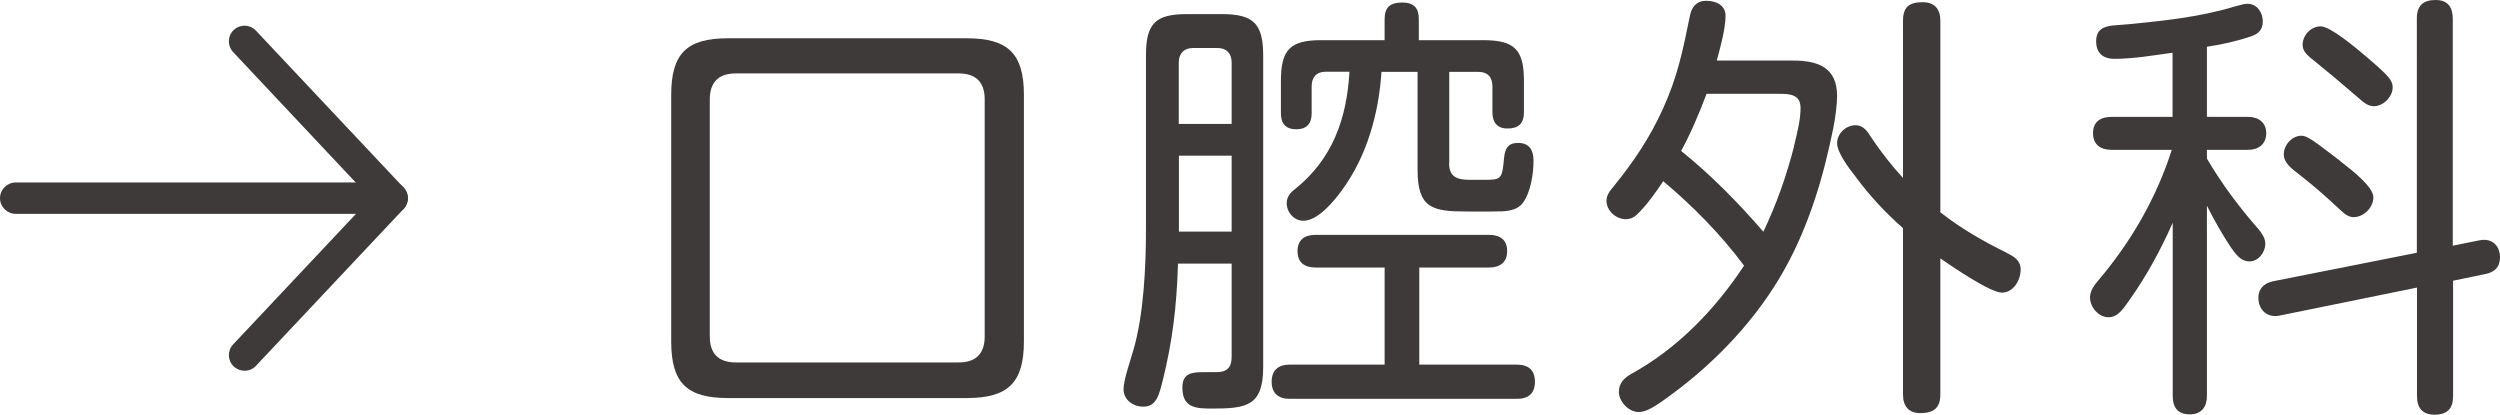 <svg xmlns="http://www.w3.org/2000/svg" id="_&#x30EC;&#x30A4;&#x30E4;&#x30FC;_2" viewBox="0 0 159.34 26.43"><g id="base"><path d="M65.26,21.76c0,2.63-1.01,3.61-3.64,3.61h-15.23c-2.63,0-3.61-.98-3.61-3.61V6.05c0-2.63.98-3.61,3.61-3.61h15.23c2.63,0,3.64.98,3.64,3.61v15.71ZM46.89,4.68c-1.09,0-1.65.56-1.65,1.65v15.12c0,1.09.56,1.65,1.65,1.65h14.22c1.09,0,1.65-.56,1.65-1.65V6.33c0-1.09-.56-1.65-1.65-1.65h-14.22Z" style="fill:#3e3a39; stroke-width:0px;"></path><path d="M75.08,16.8c-.08,2.77-.36,4.96-.95,7.36-.25,1.01-.42,1.76-1.26,1.76-.64,0-1.26-.42-1.26-1.12,0-.59.45-1.85.62-2.46.67-2.27.81-5.38.81-7.73V3.53c0-2.02.59-2.63,2.6-2.63h2.24c2.02,0,2.63.62,2.63,2.63v19.88c0,2.44-1.04,2.63-3.19,2.63-1.04,0-1.96,0-1.96-1.34,0-.92.62-.98,1.32-.98h.84c.67,0,.98-.28.98-.98v-5.94h-3.42ZM78.5,7.9v-3.92c0-.59-.34-.92-.9-.92h-1.57c-.56,0-.9.34-.9.92v3.92h3.36ZM75.14,14.76h3.36v-4.84h-3.36v4.84ZM90.46,23.24h6.22c.73,0,1.15.34,1.15,1.09s-.42,1.09-1.15,1.09h-14.48c-.73,0-1.15-.36-1.15-1.09s.42-1.09,1.15-1.09h6.05v-6.19h-4.4c-.7,0-1.15-.31-1.15-1.04s.45-1.04,1.15-1.04h11.06c.7,0,1.15.31,1.15,1.04s-.48,1.04-1.15,1.04h-4.45v6.19ZM92.36,10.42c0,.92.62,1.04,1.32,1.04h.98c1.01,0,1.09-.06,1.2-1.37.06-.59.22-.98.9-.98.73,0,.98.48.98,1.12,0,.84-.17,1.99-.67,2.69-.42.56-1.15.56-1.93.56h-1.6c-2.21,0-3.19-.17-3.19-2.66v-6.24h-2.3c-.17,2.63-.92,5.35-2.49,7.5-.5.7-1.54,1.99-2.49,1.99-.59,0-1.06-.53-1.06-1.12,0-.39.22-.67.53-.9,2.38-1.9,3.3-4.48,3.47-7.48h-1.51c-.59,0-.9.36-.9.92v1.74c0,.64-.31,1.01-.98,1.01s-.98-.36-.98-1.01v-2.07c0-1.96.56-2.6,2.55-2.6h4.06v-1.34c0-.76.36-1.06,1.12-1.06s1.06.36,1.06,1.06v1.34h4.12c2.02,0,2.58.64,2.58,2.6v1.99c0,.73-.34,1.04-1.06,1.04-.64,0-.95-.39-.95-1.04v-1.65c0-.59-.31-.92-.9-.92h-1.85v5.85Z" style="fill:#3e3a39; stroke-width:0px;"></path><path d="M106,11.56c-.45.67-1.01,1.48-1.65,2.1-.2.2-.45.31-.73.31-.62,0-1.23-.53-1.23-1.18,0-.34.22-.64.45-.9,1.29-1.6,2.3-3.08,3.16-4.98.92-2.02,1.26-3.7,1.71-5.91.11-.56.42-.95,1.04-.95s1.23.28,1.23.95c0,.84-.34,2.04-.56,2.86h4.84c1.6,0,2.83.42,2.83,2.27,0,.45-.11,1.43-.25,2.07-.62,3.08-1.54,6.16-3.08,8.93-1.74,3.14-4.34,5.88-7.14,7.95-1.2.9-1.71,1.18-2.18,1.18-.64,0-1.26-.67-1.26-1.29,0-.56.36-.9.81-1.15,2.94-1.62,5.32-4.09,7.17-6.89-1.48-1.99-3.28-3.81-5.15-5.38ZM114.34,9.32c.25-1.01.42-1.74.42-2.44,0-.87-.7-.9-1.37-.9h-4.62c-.48,1.26-.98,2.46-1.62,3.64,1.88,1.51,3.67,3.33,5.24,5.15.84-1.76,1.48-3.58,1.96-5.46ZM127.92,16.13c.45.22.87.48.87,1.04,0,.67-.45,1.48-1.2,1.48s-3.19-1.68-3.92-2.18v8.68c0,.87-.45,1.18-1.29,1.18-.73,0-1.09-.45-1.09-1.18v-10.61c-1.12-.98-2.13-2.07-3-3.25-.39-.5-1.2-1.54-1.2-2.16s.56-1.15,1.18-1.15c.48,0,.76.39.98.76.62.92,1.29,1.79,2.04,2.6V1.32c0-.9.42-1.18,1.26-1.18.76,0,1.12.45,1.12,1.18v12.21c1.32,1.04,2.74,1.85,4.26,2.6Z" style="fill:#3e3a39; stroke-width:0px;"></path><path d="M140.66,7.45h2.63c.64,0,1.15.34,1.15,1.04s-.5,1.06-1.15,1.06h-2.63v.56c.95,1.62,2.07,3.11,3.3,4.51.22.28.42.56.42.92,0,.53-.42,1.12-1.01,1.12s-.92-.53-1.2-.92c-.56-.84-1.06-1.74-1.51-2.63v12.12c0,.7-.34,1.18-1.09,1.18s-1.09-.42-1.09-1.18v-11.03c-.76,1.71-1.65,3.36-2.72,4.87-.45.64-.78,1.15-1.37,1.15-.64,0-1.18-.64-1.18-1.26,0-.42.25-.76.53-1.09,2.07-2.44,3.7-5.24,4.68-8.32h-3.84c-.67,0-1.18-.31-1.18-1.06s.5-1.04,1.18-1.04h3.89V3.36c-1.23.17-2.49.39-3.72.39-.73,0-1.15-.39-1.15-1.12s.45-.95,1.12-1.01c1.4-.11,2.8-.25,4.2-.45,1.29-.2,2.3-.39,3.53-.76.39-.11.62-.17.79-.17.62,0,.98.56.98,1.12,0,.48-.22.78-.73.95-.9.31-1.88.53-2.83.67v4.45ZM158.02,15.32c.78-.17,1.32.31,1.32,1.09,0,.62-.36.95-.95,1.06l-2.04.42v7.36c0,.78-.36,1.18-1.18,1.18-.76,0-1.12-.42-1.12-1.18v-6.92l-8.79,1.79c-.73.14-1.32-.34-1.32-1.15,0-.59.39-.92.92-1.04l9.18-1.82V1.18c0-.81.39-1.18,1.2-1.18.76,0,1.09.45,1.09,1.18v14.48l1.68-.34ZM149.17,10.28c.87.67,2.1,1.65,2.1,2.3s-.62,1.26-1.26,1.26c-.34,0-.59-.22-.84-.45-.81-.76-1.62-1.48-2.49-2.16-.7-.53-1.12-.87-1.12-1.4,0-.59.53-1.18,1.12-1.18.39,0,.81.34,2.49,1.62ZM150.85,3.64c1.4,1.2,1.65,1.48,1.65,1.93,0,.59-.59,1.2-1.2,1.2-.39,0-.7-.28-.98-.53-1.04-.9-2.07-1.76-3.11-2.6-.25-.22-.45-.45-.45-.78,0-.62.53-1.18,1.15-1.18s2.21,1.34,2.94,1.96Z" style="fill:#3e3a39; stroke-width:0px;"></path><path d="M25,13.63H1c-.55,0-1-.45-1-1s.45-1,1-1h24c.55,0,1,.45,1,1s-.45,1-1,1Z" style="fill:#3e3a39; stroke-width:0px;"></path><path d="M15.59,23.63c-.25,0-.49-.09-.69-.27-.4-.38-.42-1.01-.04-1.41l8.76-9.31L14.86,3.32c-.38-.4-.36-1.04.04-1.41.4-.38,1.03-.36,1.41.04l9.41,10c.36.39.36.99,0,1.37l-9.41,10c-.2.21-.46.31-.73.31Z" style="fill:#3e3a39; stroke-width:0px;"></path></g></svg>